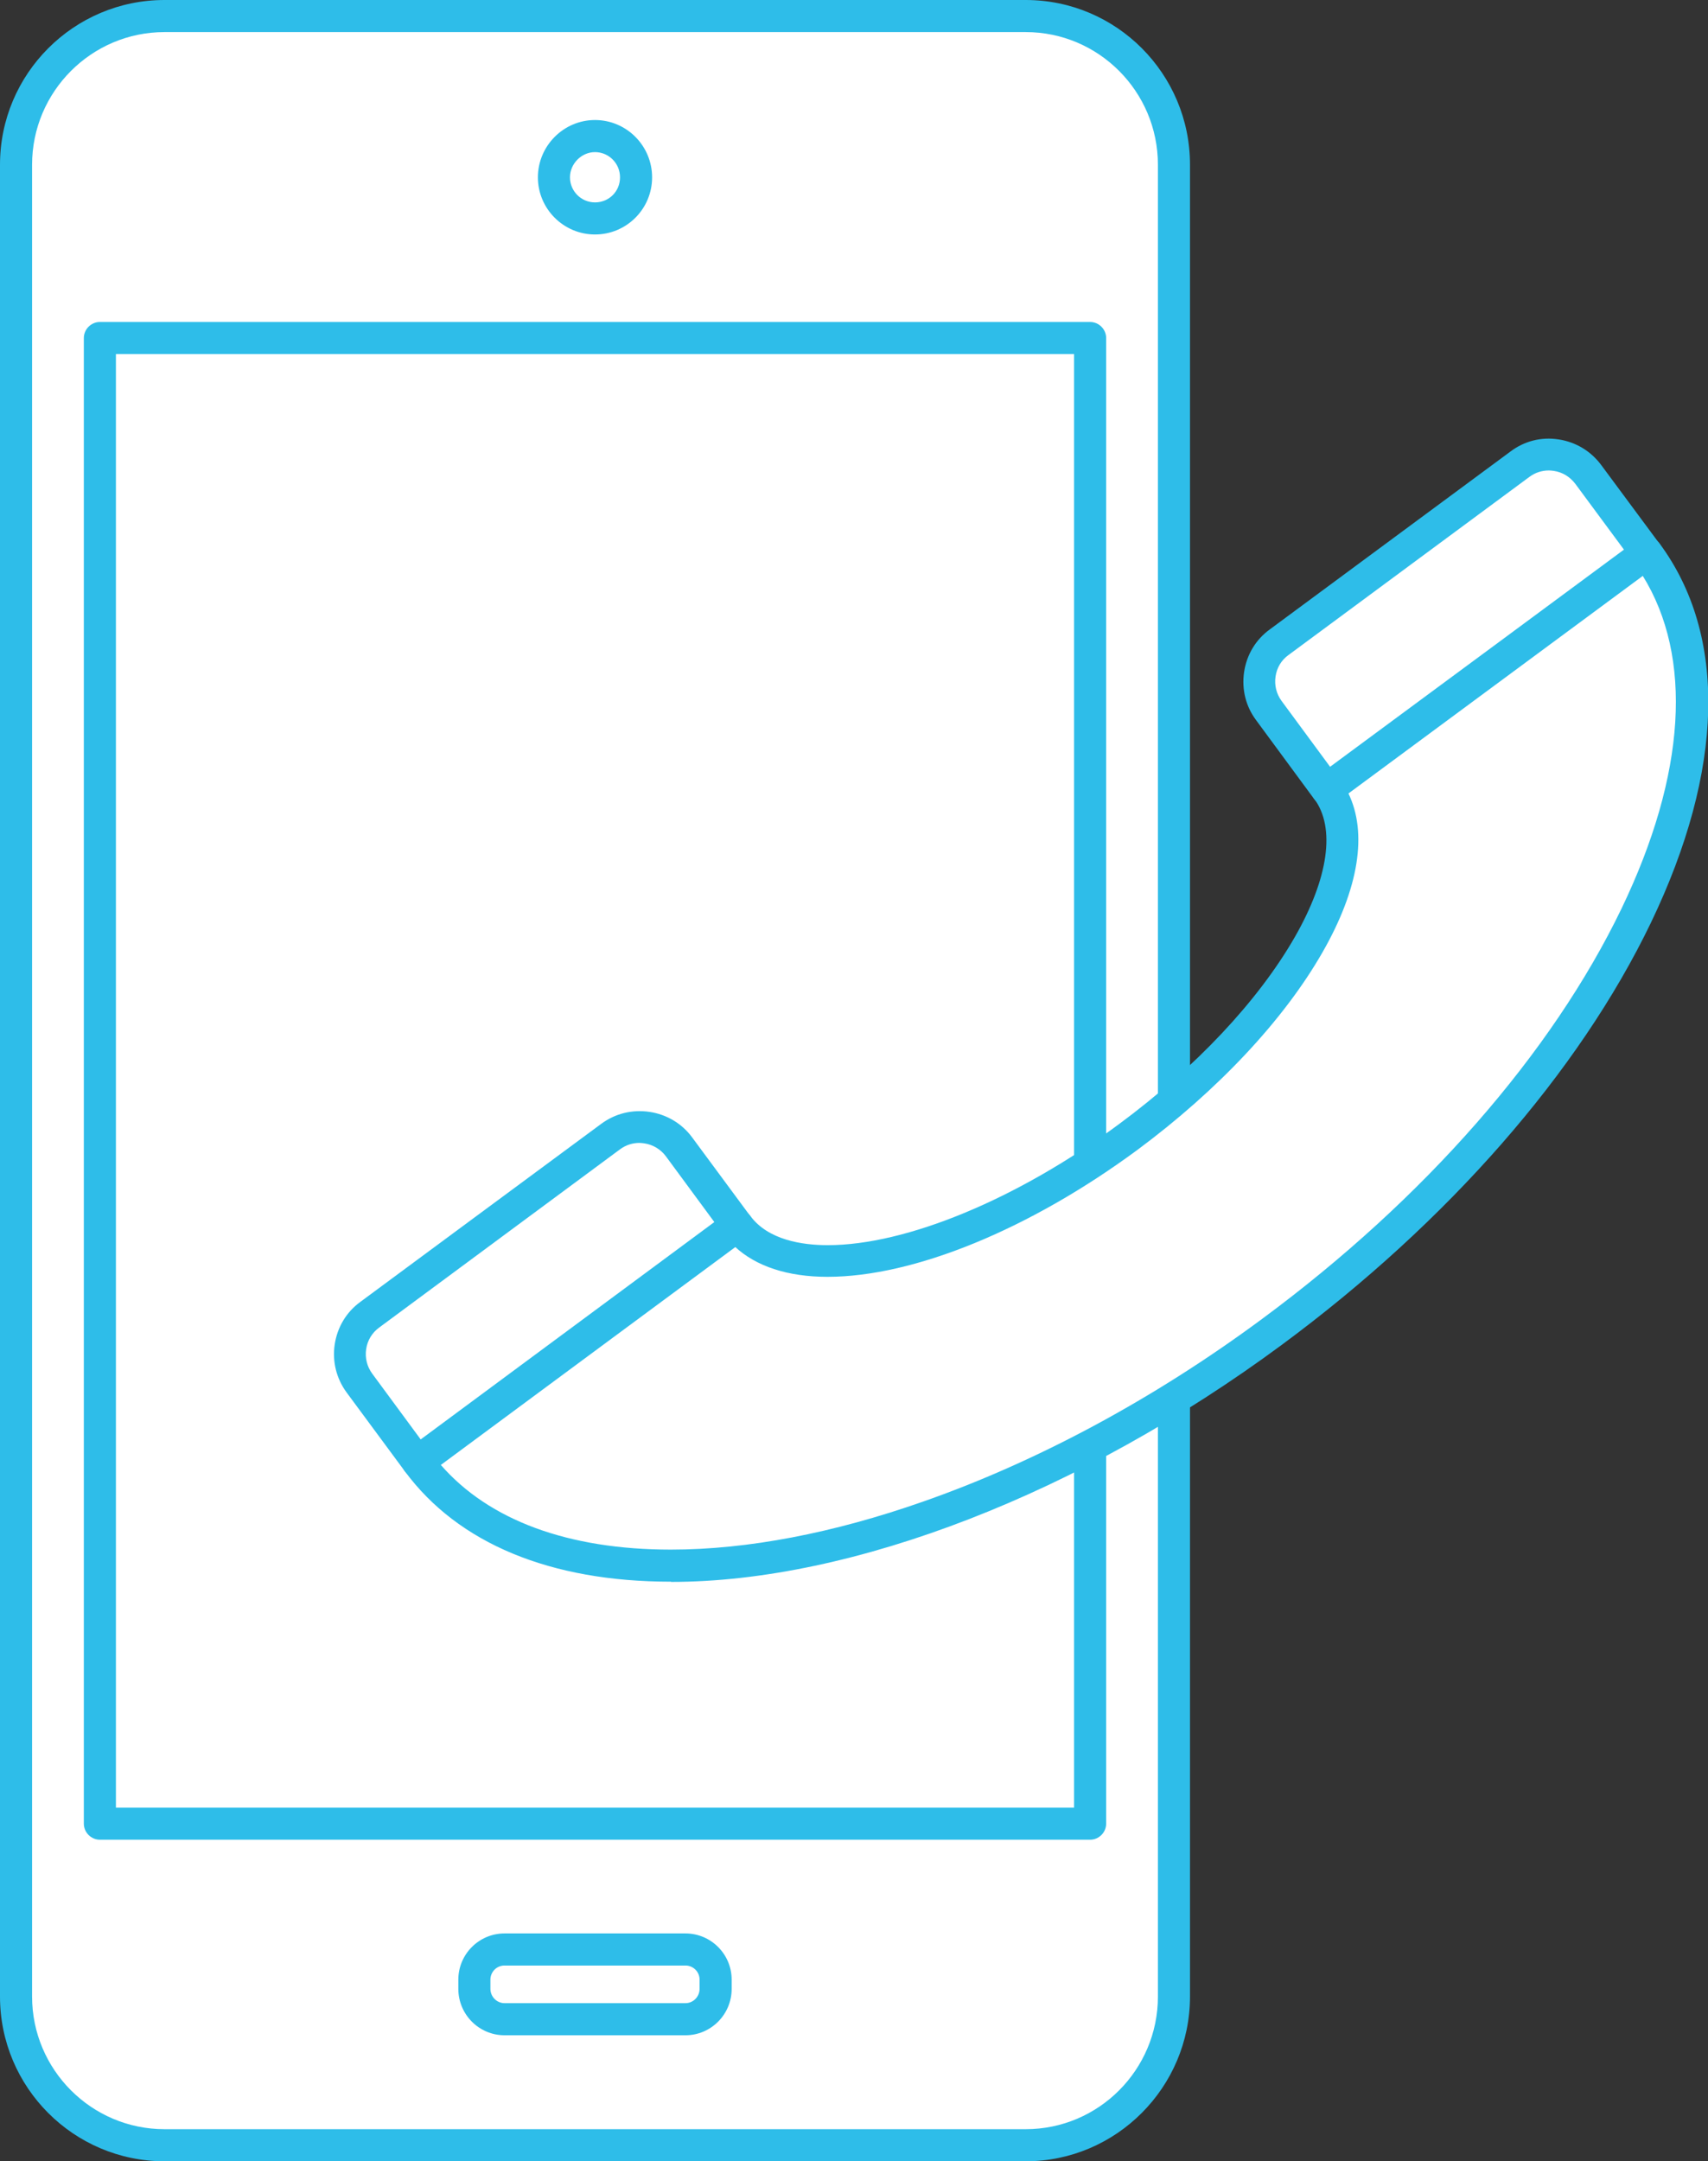 <?xml version="1.0" encoding="UTF-8"?><svg id="Layer_2" xmlns="http://www.w3.org/2000/svg" viewBox="0 0 79.86 101.02"><rect x="0" y="0" width="79.86" height="101.02" fill="#333333" stroke="none"/><g id="Layer_1-2"><g><g><path d="M47.96,.75H7.69C3.87,.75,.75,3.87,.75,7.7V93.32c0,3.83,3.12,6.95,6.94,6.95H47.96c3.82,0,6.93-3.12,6.93-6.95V7.7c0-3.83-3.11-6.95-6.93-6.95Z" style="fill:#fff; fill-rule:evenodd;"/><path d="M47.96,101.02H7.69c-4.24,0-7.69-3.45-7.69-7.7V7.7C0,3.45,3.45,0,7.69,0H47.96c4.24,0,7.68,3.45,7.68,7.7V93.32c0,4.24-3.45,7.7-7.68,7.7ZM7.69,1.5C4.28,1.5,1.5,4.28,1.5,7.7V93.32c0,3.42,2.78,6.2,6.19,6.2H47.96c3.41,0,6.18-2.78,6.18-6.2V7.7c0-3.42-2.77-6.2-6.18-6.2H7.69Z" style="fill:#2ebde9;"/></g><g><path d="M50.97,85.24H4.67V15.8H50.97V85.24Z" style="fill:#fff; fill-rule:evenodd;"/><path d="M50.97,85.99H4.67c-.41,0-.75-.34-.75-.75V15.8c0-.41,.34-.75,.75-.75H50.97c.41,0,.75,.34,.75,.75V85.24c0,.41-.34,.75-.75,.75Zm-45.55-1.5H50.22V16.55H5.42V84.49Z" style="fill:#2ebde9;"/></g><g><path d="M23.59,94.38c-.78,0-1.41-.64-1.41-1.42v-.43c0-.78,.63-1.41,1.41-1.41h8.46c.77,0,1.41,.63,1.41,1.41v.43c0,.78-.64,1.42-1.41,1.42h-8.46Z" style="fill:#fff; fill-rule:evenodd;"/><path d="M32.05,95.13h-8.46c-1.19,0-2.16-.97-2.16-2.17v-.43c0-1.19,.97-2.16,2.16-2.16h8.46c1.19,0,2.16,.97,2.16,2.16v.43c0,1.2-.97,2.17-2.16,2.17Zm-8.46-3.26c-.37,0-.66,.3-.66,.66v.43c0,.37,.3,.67,.66,.67h8.46c.36,0,.66-.3,.66-.67v-.43c0-.37-.3-.66-.66-.66h-8.46Z" style="fill:#2ebde9;"/></g><g><path d="M29.74,8.29c0,1.06-.85,1.92-1.92,1.92s-1.92-.86-1.92-1.92,.86-1.93,1.92-1.93,1.92,.87,1.92,1.93Z" style="fill:#fff; fill-rule:evenodd;"/><path d="M27.82,10.96c-1.47,0-2.67-1.2-2.67-2.67s1.2-2.68,2.67-2.68,2.67,1.2,2.67,2.68-1.2,2.67-2.67,2.67Zm0-3.85c-.63,0-1.17,.54-1.17,1.18s.52,1.17,1.17,1.17,1.17-.51,1.17-1.17-.53-1.18-1.17-1.18Z" style="fill:#2ebde9;"/></g><g><g><path d="M59.47,62.25c-15.87,11.73-33.75,14.45-39.94,6.07l14.94-11.05c2.48,3.35,10.66,1.51,18.28-4.12,7.61-5.63,11.78-12.91,9.3-16.26l14.94-11.04c6.19,8.38-1.65,24.68-17.52,36.4Z" style="fill:#fff; fill-rule:evenodd;"/><path d="M31.37,73.93c-5.64,0-9.95-1.79-12.44-5.16-.25-.33-.18-.8,.16-1.05l14.94-11.05c.16-.12,.36-.17,.56-.14,.2,.03,.37,.14,.49,.3,.83,1.13,2.43,1.37,3.62,1.37,3.68,0,8.89-2.16,13.61-5.65,3.6-2.66,6.52-5.77,8.23-8.75,1.58-2.76,1.91-5.11,.91-6.46-.12-.16-.17-.36-.14-.56,.03-.2,.14-.37,.3-.49l14.94-11.04c.16-.12,.36-.17,.56-.14,.2,.03,.37,.14,.49,.3,3.17,4.29,3.02,10.58-.41,17.72-3.36,6.98-9.49,13.99-17.26,19.73-9.39,6.94-20.06,11.08-28.55,11.08Zm-10.77-5.47c2.26,2.6,5.97,3.97,10.77,3.97,3.6,0,7.61-.78,11.75-2.23,5.28-1.84,10.78-4.77,15.9-8.56,7.58-5.6,13.54-12.41,16.8-19.18,3.01-6.26,3.35-11.75,.98-15.56l-13.76,10.17c.91,1.86,.5,4.47-1.21,7.45-1.81,3.16-4.88,6.43-8.64,9.22-5.04,3.72-10.46,5.94-14.5,5.94-1.86,0-3.34-.49-4.33-1.41l-13.76,10.18Z" style="fill:#2ebde9;"/></g><g><path d="M74.27,22.17c-.35-.47-.87-.81-1.5-.9-.62-.09-1.23,.08-1.7,.43l-11.27,8.32c-.47,.34-.8,.87-.9,1.5-.09,.62,.07,1.23,.42,1.7l2.71,3.68,14.94-11.04-2.72-3.68Z" style="fill:#fff; fill-rule:evenodd;"/><path d="M62.04,37.64s-.07,0-.11,0c-.2-.03-.37-.14-.49-.3l-2.71-3.68c-.48-.64-.68-1.44-.56-2.25,.12-.81,.55-1.52,1.2-1.99l11.26-8.32c.64-.48,1.43-.69,2.25-.56,.8,.12,1.51,.55,1.99,1.2l2.72,3.67c.12,.16,.17,.36,.14,.56-.03,.2-.14,.37-.3,.49l-14.94,11.04c-.13,.1-.29,.15-.45,.15Zm10.38-15.65c-.33,0-.64,.1-.91,.3l-11.27,8.33c-.33,.24-.54,.59-.6,1-.06,.41,.04,.81,.28,1.14l2.27,3.08,7.76-5.73,5.98-4.42-2.27-3.07c-.25-.33-.6-.55-1.01-.61-.08-.01-.15-.02-.23-.02Z" style="fill:#2ebde9;"/></g><g><path d="M31.75,53.59c-.35-.47-.88-.8-1.5-.9-.62-.09-1.23,.07-1.7,.42l-11.26,8.33c-.47,.35-.81,.87-.9,1.5-.09,.62,.07,1.23,.42,1.7l2.72,3.68,14.94-11.05-2.71-3.68Z" style="fill:#fff; fill-rule:evenodd;"/><path d="M19.53,69.07s-.07,0-.11,0c-.2-.03-.37-.14-.49-.3l-2.72-3.68c-.48-.65-.68-1.45-.56-2.25,.12-.8,.54-1.51,1.2-1.99l5.29-3.91,5.97-4.41c.65-.48,1.44-.68,2.26-.56,.8,.12,1.51,.54,1.99,1.19l2.72,3.68c.25,.33,.17,.8-.16,1.05l-14.94,11.05c-.13,.1-.29,.15-.45,.15Zm10.37-15.65c-.33,0-.64,.1-.91,.3l-11.26,8.33c-.33,.24-.55,.6-.61,1.01-.06,.41,.04,.81,.28,1.14l2.27,3.08,13.73-10.16-2.27-3.08c-.24-.32-.6-.54-1.01-.6-.08-.01-.16-.02-.24-.02Z" style="fill:#2ebde9;"/></g></g></g></g></svg>